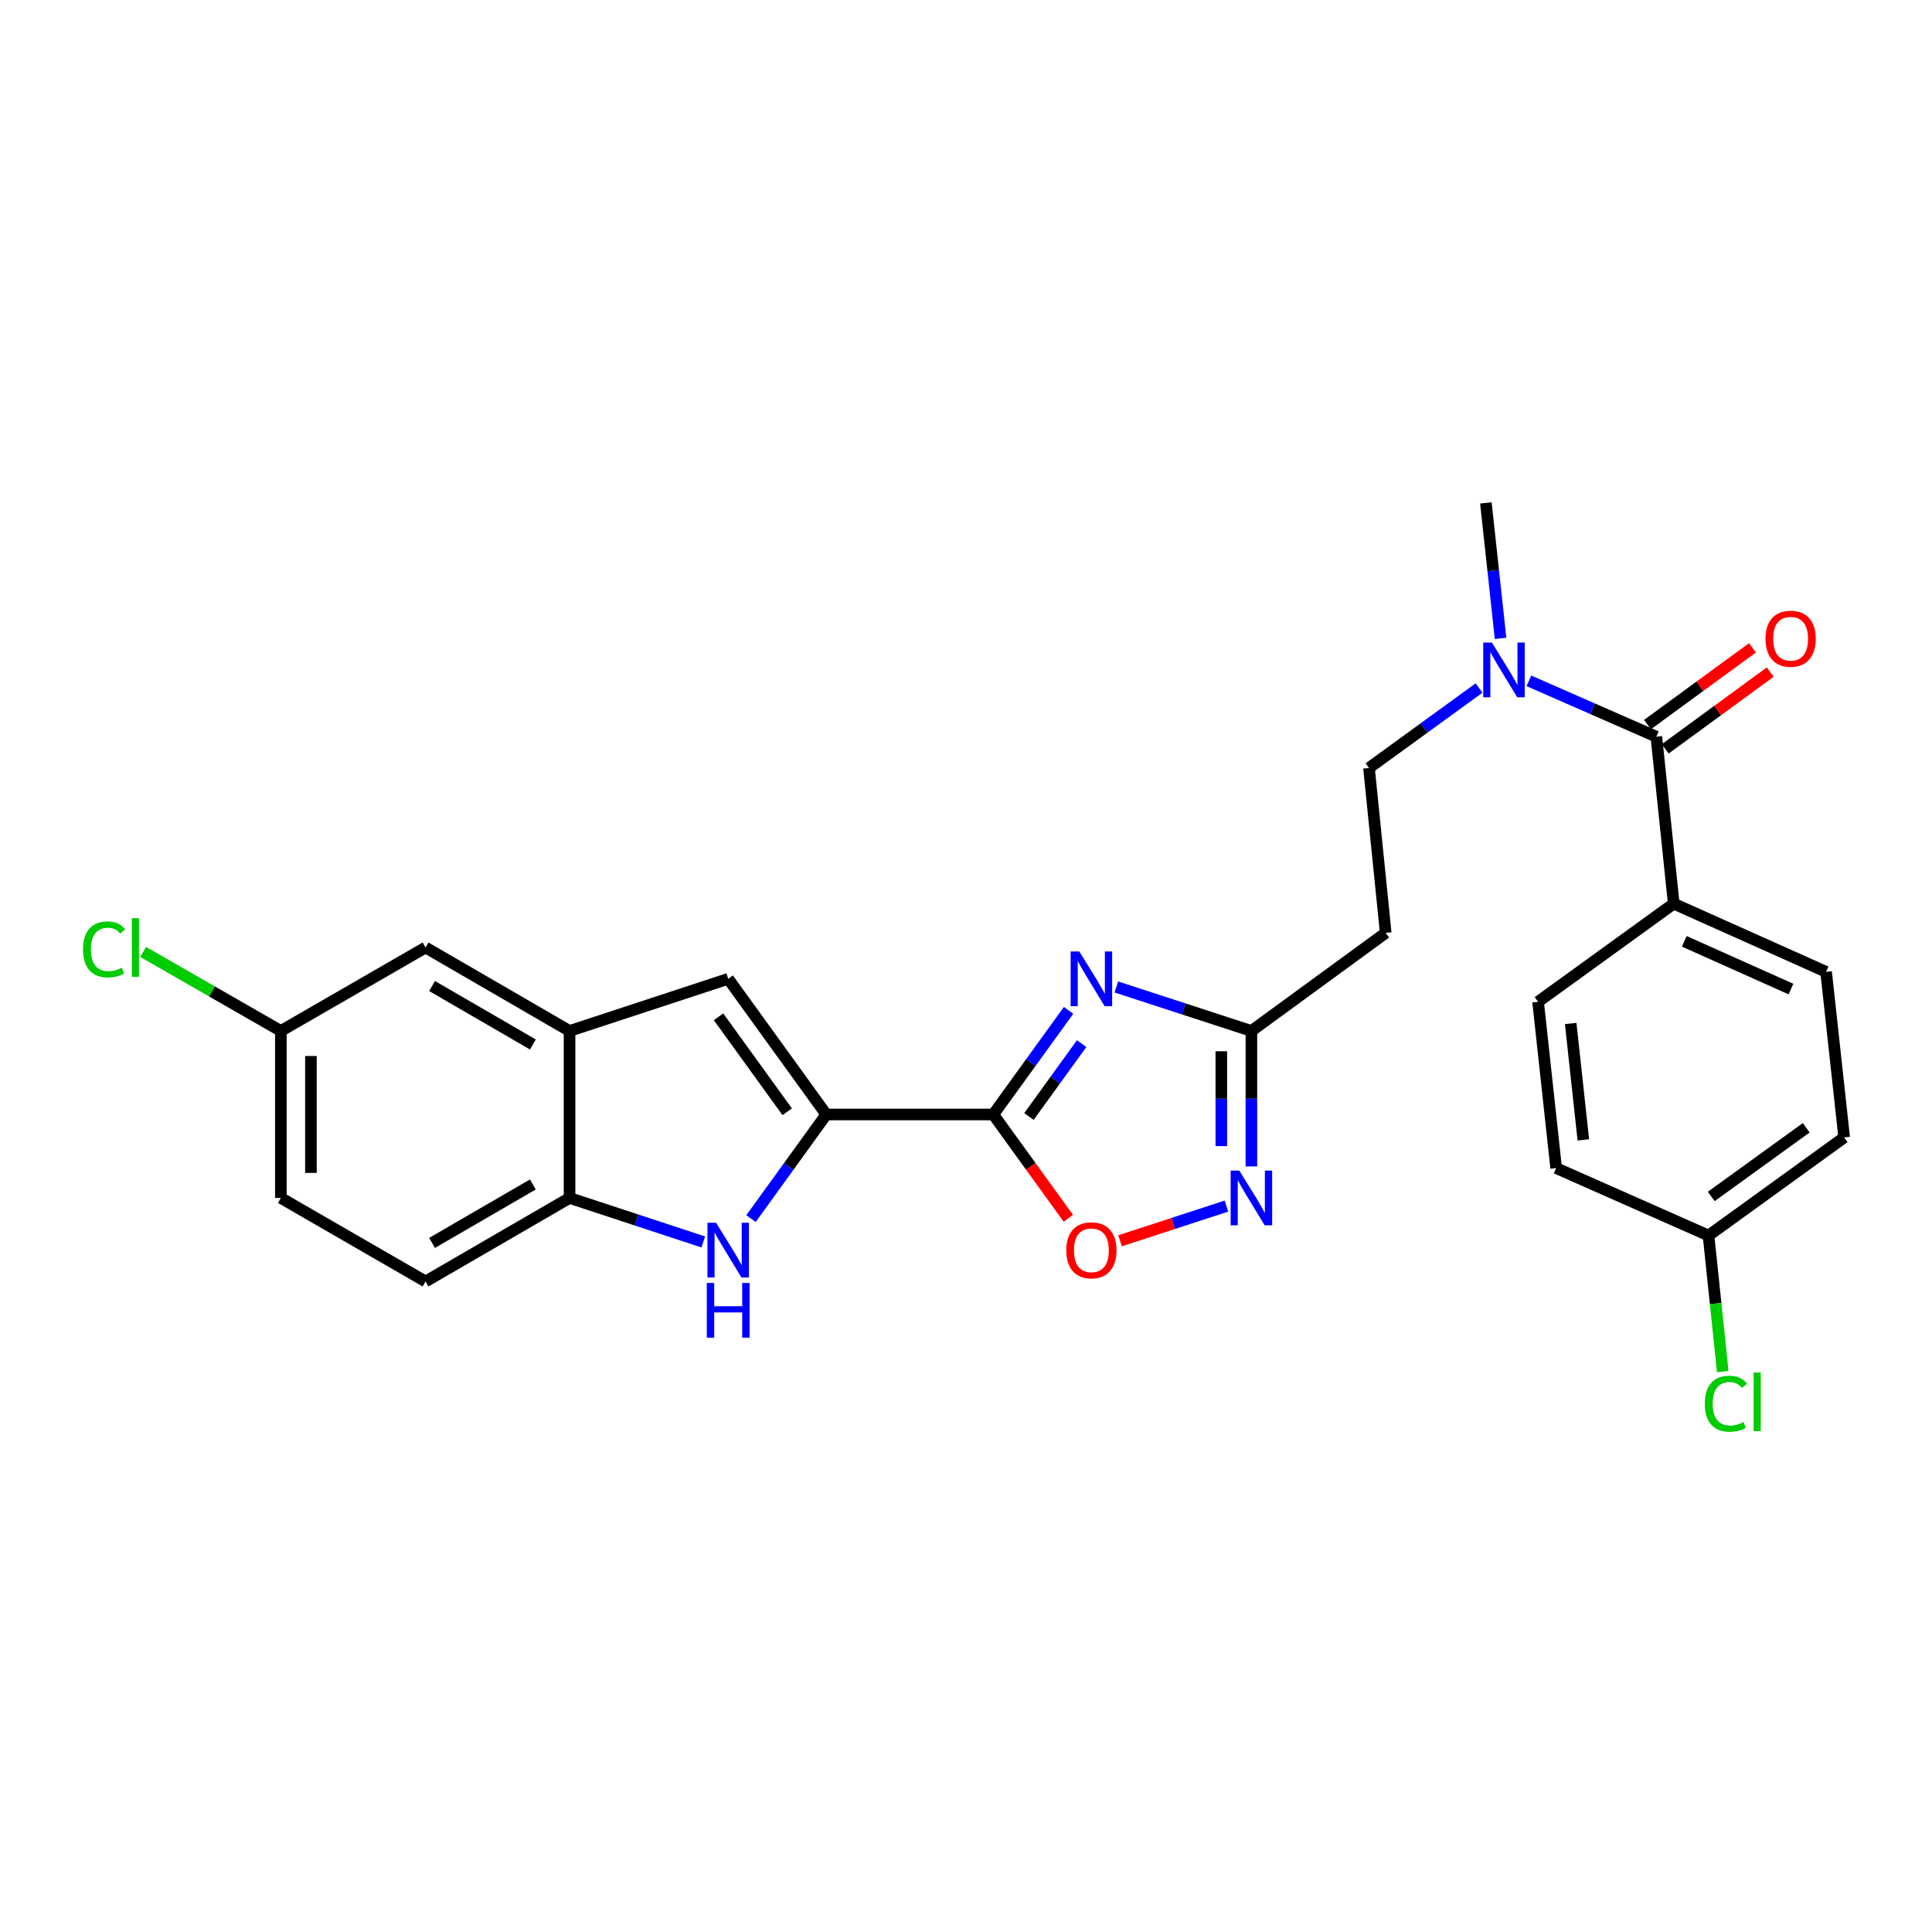 <?xml version='1.0' encoding='iso-8859-1'?>
<svg version='1.1' baseProfile='full'
              xmlns='http://www.w3.org/2000/svg'
                      xmlns:rdkit='http://www.rdkit.org/xml'
                      xmlns:xlink='http://www.w3.org/1999/xlink'
                  xml:space='preserve'
width='1000px' height='1000px' viewBox='0 0 1000 1000'>
<!-- END OF HEADER -->
<rect style='opacity:1.0;fill:#FFFFFF;stroke:none' width='1000' height='1000' x='0' y='0'> </rect>
<path class='bond-0' d='M 514.117,576.858 L 533.606,549.913' style='fill:none;fill-rule:evenodd;stroke:#000000;stroke-width:6px;stroke-linecap:butt;stroke-linejoin:miter;stroke-opacity:1' />
<path class='bond-0' d='M 533.606,549.913 L 553.094,522.967' style='fill:none;fill-rule:evenodd;stroke:#0000FF;stroke-width:6px;stroke-linecap:butt;stroke-linejoin:miter;stroke-opacity:1' />
<path class='bond-0' d='M 532.578,577.898 L 546.22,559.036' style='fill:none;fill-rule:evenodd;stroke:#000000;stroke-width:6px;stroke-linecap:butt;stroke-linejoin:miter;stroke-opacity:1' />
<path class='bond-0' d='M 546.22,559.036 L 559.861,540.174' style='fill:none;fill-rule:evenodd;stroke:#0000FF;stroke-width:6px;stroke-linecap:butt;stroke-linejoin:miter;stroke-opacity:1' />
<path class='bond-1' d='M 514.117,576.858 L 427.684,576.858' style='fill:none;fill-rule:evenodd;stroke:#000000;stroke-width:6px;stroke-linecap:butt;stroke-linejoin:miter;stroke-opacity:1' />
<path class='bond-5' d='M 514.117,576.858 L 533.548,603.724' style='fill:none;fill-rule:evenodd;stroke:#000000;stroke-width:6px;stroke-linecap:butt;stroke-linejoin:miter;stroke-opacity:1' />
<path class='bond-5' d='M 533.548,603.724 L 552.978,630.59' style='fill:none;fill-rule:evenodd;stroke:#FF0000;stroke-width:6px;stroke-linecap:butt;stroke-linejoin:miter;stroke-opacity:1' />
<path class='bond-4' d='M 577.819,510.849 L 612.77,522.237' style='fill:none;fill-rule:evenodd;stroke:#0000FF;stroke-width:6px;stroke-linecap:butt;stroke-linejoin:miter;stroke-opacity:1' />
<path class='bond-4' d='M 612.77,522.237 L 647.72,533.624' style='fill:none;fill-rule:evenodd;stroke:#000000;stroke-width:6px;stroke-linecap:butt;stroke-linejoin:miter;stroke-opacity:1' />
<path class='bond-2' d='M 427.684,576.858 L 408.202,603.804' style='fill:none;fill-rule:evenodd;stroke:#000000;stroke-width:6px;stroke-linecap:butt;stroke-linejoin:miter;stroke-opacity:1' />
<path class='bond-2' d='M 408.202,603.804 L 388.72,630.75' style='fill:none;fill-rule:evenodd;stroke:#0000FF;stroke-width:6px;stroke-linecap:butt;stroke-linejoin:miter;stroke-opacity:1' />
<path class='bond-6' d='M 427.684,576.858 L 376.917,506.641' style='fill:none;fill-rule:evenodd;stroke:#000000;stroke-width:6px;stroke-linecap:butt;stroke-linejoin:miter;stroke-opacity:1' />
<path class='bond-6' d='M 407.453,575.447 L 371.916,526.294' style='fill:none;fill-rule:evenodd;stroke:#000000;stroke-width:6px;stroke-linecap:butt;stroke-linejoin:miter;stroke-opacity:1' />
<path class='bond-9' d='M 364.015,642.831 L 329.407,631.445' style='fill:none;fill-rule:evenodd;stroke:#0000FF;stroke-width:6px;stroke-linecap:butt;stroke-linejoin:miter;stroke-opacity:1' />
<path class='bond-9' d='M 329.407,631.445 L 294.798,620.058' style='fill:none;fill-rule:evenodd;stroke:#000000;stroke-width:6px;stroke-linecap:butt;stroke-linejoin:miter;stroke-opacity:1' />
<path class='bond-3' d='M 634.803,624.272 L 607.271,633.254' style='fill:none;fill-rule:evenodd;stroke:#0000FF;stroke-width:6px;stroke-linecap:butt;stroke-linejoin:miter;stroke-opacity:1' />
<path class='bond-3' d='M 607.271,633.254 L 579.74,642.235' style='fill:none;fill-rule:evenodd;stroke:#FF0000;stroke-width:6px;stroke-linecap:butt;stroke-linejoin:miter;stroke-opacity:1' />
<path class='bond-27' d='M 647.72,603.737 L 647.72,568.681' style='fill:none;fill-rule:evenodd;stroke:#0000FF;stroke-width:6px;stroke-linecap:butt;stroke-linejoin:miter;stroke-opacity:1' />
<path class='bond-27' d='M 647.72,568.681 L 647.72,533.624' style='fill:none;fill-rule:evenodd;stroke:#000000;stroke-width:6px;stroke-linecap:butt;stroke-linejoin:miter;stroke-opacity:1' />
<path class='bond-27' d='M 632.153,593.22 L 632.153,568.681' style='fill:none;fill-rule:evenodd;stroke:#0000FF;stroke-width:6px;stroke-linecap:butt;stroke-linejoin:miter;stroke-opacity:1' />
<path class='bond-27' d='M 632.153,568.681 L 632.153,544.141' style='fill:none;fill-rule:evenodd;stroke:#000000;stroke-width:6px;stroke-linecap:butt;stroke-linejoin:miter;stroke-opacity:1' />
<path class='bond-10' d='M 647.72,533.624 L 717.238,482.857' style='fill:none;fill-rule:evenodd;stroke:#000000;stroke-width:6px;stroke-linecap:butt;stroke-linejoin:miter;stroke-opacity:1' />
<path class='bond-8' d='M 376.917,506.641 L 294.798,533.624' style='fill:none;fill-rule:evenodd;stroke:#000000;stroke-width:6px;stroke-linecap:butt;stroke-linejoin:miter;stroke-opacity:1' />
<path class='bond-7' d='M 857.327,381.323 L 824.34,366.861' style='fill:none;fill-rule:evenodd;stroke:#000000;stroke-width:6px;stroke-linecap:butt;stroke-linejoin:miter;stroke-opacity:1' />
<path class='bond-7' d='M 824.34,366.861 L 791.354,352.399' style='fill:none;fill-rule:evenodd;stroke:#0000FF;stroke-width:6px;stroke-linecap:butt;stroke-linejoin:miter;stroke-opacity:1' />
<path class='bond-12' d='M 857.327,381.323 L 866.321,467.731' style='fill:none;fill-rule:evenodd;stroke:#000000;stroke-width:6px;stroke-linecap:butt;stroke-linejoin:miter;stroke-opacity:1' />
<path class='bond-14' d='M 861.92,387.607 L 889.094,367.744' style='fill:none;fill-rule:evenodd;stroke:#000000;stroke-width:6px;stroke-linecap:butt;stroke-linejoin:miter;stroke-opacity:1' />
<path class='bond-14' d='M 889.094,367.744 L 916.268,347.881' style='fill:none;fill-rule:evenodd;stroke:#FF0000;stroke-width:6px;stroke-linecap:butt;stroke-linejoin:miter;stroke-opacity:1' />
<path class='bond-14' d='M 852.734,375.039 L 879.907,355.176' style='fill:none;fill-rule:evenodd;stroke:#000000;stroke-width:6px;stroke-linecap:butt;stroke-linejoin:miter;stroke-opacity:1' />
<path class='bond-14' d='M 879.907,355.176 L 907.081,335.313' style='fill:none;fill-rule:evenodd;stroke:#FF0000;stroke-width:6px;stroke-linecap:butt;stroke-linejoin:miter;stroke-opacity:1' />
<path class='bond-13' d='M 294.798,533.624 L 220.265,490.425' style='fill:none;fill-rule:evenodd;stroke:#000000;stroke-width:6px;stroke-linecap:butt;stroke-linejoin:miter;stroke-opacity:1' />
<path class='bond-13' d='M 275.812,540.613 L 223.639,510.373' style='fill:none;fill-rule:evenodd;stroke:#000000;stroke-width:6px;stroke-linecap:butt;stroke-linejoin:miter;stroke-opacity:1' />
<path class='bond-28' d='M 294.798,533.624 L 294.798,620.058' style='fill:none;fill-rule:evenodd;stroke:#000000;stroke-width:6px;stroke-linecap:butt;stroke-linejoin:miter;stroke-opacity:1' />
<path class='bond-16' d='M 294.798,620.058 L 220.265,663.284' style='fill:none;fill-rule:evenodd;stroke:#000000;stroke-width:6px;stroke-linecap:butt;stroke-linejoin:miter;stroke-opacity:1' />
<path class='bond-16' d='M 275.808,613.075 L 223.635,643.333' style='fill:none;fill-rule:evenodd;stroke:#000000;stroke-width:6px;stroke-linecap:butt;stroke-linejoin:miter;stroke-opacity:1' />
<path class='bond-15' d='M 717.238,482.857 L 708.589,397.505' style='fill:none;fill-rule:evenodd;stroke:#000000;stroke-width:6px;stroke-linecap:butt;stroke-linejoin:miter;stroke-opacity:1' />
<path class='bond-11' d='M 765.562,356.117 L 737.075,376.811' style='fill:none;fill-rule:evenodd;stroke:#0000FF;stroke-width:6px;stroke-linecap:butt;stroke-linejoin:miter;stroke-opacity:1' />
<path class='bond-11' d='M 737.075,376.811 L 708.589,397.505' style='fill:none;fill-rule:evenodd;stroke:#000000;stroke-width:6px;stroke-linecap:butt;stroke-linejoin:miter;stroke-opacity:1' />
<path class='bond-26' d='M 776.689,330.412 L 772.887,295.358' style='fill:none;fill-rule:evenodd;stroke:#0000FF;stroke-width:6px;stroke-linecap:butt;stroke-linejoin:miter;stroke-opacity:1' />
<path class='bond-26' d='M 772.887,295.358 L 769.086,260.304' style='fill:none;fill-rule:evenodd;stroke:#000000;stroke-width:6px;stroke-linecap:butt;stroke-linejoin:miter;stroke-opacity:1' />
<path class='bond-17' d='M 866.321,467.731 L 945.188,503.026' style='fill:none;fill-rule:evenodd;stroke:#000000;stroke-width:6px;stroke-linecap:butt;stroke-linejoin:miter;stroke-opacity:1' />
<path class='bond-17' d='M 871.792,487.234 L 926.999,511.941' style='fill:none;fill-rule:evenodd;stroke:#000000;stroke-width:6px;stroke-linecap:butt;stroke-linejoin:miter;stroke-opacity:1' />
<path class='bond-18' d='M 866.321,467.731 L 796.104,518.524' style='fill:none;fill-rule:evenodd;stroke:#000000;stroke-width:6px;stroke-linecap:butt;stroke-linejoin:miter;stroke-opacity:1' />
<path class='bond-19' d='M 220.265,490.425 L 145.369,533.624' style='fill:none;fill-rule:evenodd;stroke:#000000;stroke-width:6px;stroke-linecap:butt;stroke-linejoin:miter;stroke-opacity:1' />
<path class='bond-21' d='M 220.265,663.284 L 145.369,620.058' style='fill:none;fill-rule:evenodd;stroke:#000000;stroke-width:6px;stroke-linecap:butt;stroke-linejoin:miter;stroke-opacity:1' />
<path class='bond-22' d='M 945.188,503.026 L 954.545,588.742' style='fill:none;fill-rule:evenodd;stroke:#000000;stroke-width:6px;stroke-linecap:butt;stroke-linejoin:miter;stroke-opacity:1' />
<path class='bond-23' d='M 796.104,518.524 L 805.462,604.594' style='fill:none;fill-rule:evenodd;stroke:#000000;stroke-width:6px;stroke-linecap:butt;stroke-linejoin:miter;stroke-opacity:1' />
<path class='bond-23' d='M 812.984,529.752 L 819.534,590.001' style='fill:none;fill-rule:evenodd;stroke:#000000;stroke-width:6px;stroke-linecap:butt;stroke-linejoin:miter;stroke-opacity:1' />
<path class='bond-24' d='M 145.369,533.624 L 109.735,513.175' style='fill:none;fill-rule:evenodd;stroke:#000000;stroke-width:6px;stroke-linecap:butt;stroke-linejoin:miter;stroke-opacity:1' />
<path class='bond-24' d='M 109.735,513.175 L 74.101,492.726' style='fill:none;fill-rule:evenodd;stroke:#00CC00;stroke-width:6px;stroke-linecap:butt;stroke-linejoin:miter;stroke-opacity:1' />
<path class='bond-29' d='M 145.369,533.624 L 145.369,620.058' style='fill:none;fill-rule:evenodd;stroke:#000000;stroke-width:6px;stroke-linecap:butt;stroke-linejoin:miter;stroke-opacity:1' />
<path class='bond-29' d='M 160.936,546.589 L 160.936,607.093' style='fill:none;fill-rule:evenodd;stroke:#000000;stroke-width:6px;stroke-linecap:butt;stroke-linejoin:miter;stroke-opacity:1' />
<path class='bond-20' d='M 884.328,639.509 L 805.462,604.594' style='fill:none;fill-rule:evenodd;stroke:#000000;stroke-width:6px;stroke-linecap:butt;stroke-linejoin:miter;stroke-opacity:1' />
<path class='bond-25' d='M 884.328,639.509 L 888.009,674.732' style='fill:none;fill-rule:evenodd;stroke:#000000;stroke-width:6px;stroke-linecap:butt;stroke-linejoin:miter;stroke-opacity:1' />
<path class='bond-25' d='M 888.009,674.732 L 891.69,709.956' style='fill:none;fill-rule:evenodd;stroke:#00CC00;stroke-width:6px;stroke-linecap:butt;stroke-linejoin:miter;stroke-opacity:1' />
<path class='bond-30' d='M 884.328,639.509 L 954.545,588.742' style='fill:none;fill-rule:evenodd;stroke:#000000;stroke-width:6px;stroke-linecap:butt;stroke-linejoin:miter;stroke-opacity:1' />
<path class='bond-30' d='M 885.739,619.278 L 934.892,583.741' style='fill:none;fill-rule:evenodd;stroke:#000000;stroke-width:6px;stroke-linecap:butt;stroke-linejoin:miter;stroke-opacity:1' />
<path  class='atom-1' d='M 558.642 492.481
L 567.922 507.481
Q 568.842 508.961, 570.322 511.641
Q 571.802 514.321, 571.882 514.481
L 571.882 492.481
L 575.642 492.481
L 575.642 520.801
L 571.762 520.801
L 561.802 504.401
Q 560.642 502.481, 559.402 500.281
Q 558.202 498.081, 557.842 497.401
L 557.842 520.801
L 554.162 520.801
L 554.162 492.481
L 558.642 492.481
' fill='#0000FF'/>
<path  class='atom-3' d='M 370.657 632.916
L 379.937 647.916
Q 380.857 649.396, 382.337 652.076
Q 383.817 654.756, 383.897 654.916
L 383.897 632.916
L 387.657 632.916
L 387.657 661.236
L 383.777 661.236
L 373.817 644.836
Q 372.657 642.916, 371.417 640.716
Q 370.217 638.516, 369.857 637.836
L 369.857 661.236
L 366.177 661.236
L 366.177 632.916
L 370.657 632.916
' fill='#0000FF'/>
<path  class='atom-3' d='M 365.837 664.068
L 369.677 664.068
L 369.677 676.108
L 384.157 676.108
L 384.157 664.068
L 387.997 664.068
L 387.997 692.388
L 384.157 692.388
L 384.157 679.308
L 369.677 679.308
L 369.677 692.388
L 365.837 692.388
L 365.837 664.068
' fill='#0000FF'/>
<path  class='atom-4' d='M 641.46 605.898
L 650.74 620.898
Q 651.66 622.378, 653.14 625.058
Q 654.62 627.738, 654.7 627.898
L 654.7 605.898
L 658.46 605.898
L 658.46 634.218
L 654.58 634.218
L 644.62 617.818
Q 643.46 615.898, 642.22 613.698
Q 641.02 611.498, 640.66 610.818
L 640.66 634.218
L 636.98 634.218
L 636.98 605.898
L 641.46 605.898
' fill='#0000FF'/>
<path  class='atom-6' d='M 551.902 647.156
Q 551.902 640.356, 555.262 636.556
Q 558.622 632.756, 564.902 632.756
Q 571.182 632.756, 574.542 636.556
Q 577.902 640.356, 577.902 647.156
Q 577.902 654.036, 574.502 657.956
Q 571.102 661.836, 564.902 661.836
Q 558.662 661.836, 555.262 657.956
Q 551.902 654.076, 551.902 647.156
M 564.902 658.636
Q 569.222 658.636, 571.542 655.756
Q 573.902 652.836, 573.902 647.156
Q 573.902 641.596, 571.542 638.796
Q 569.222 635.956, 564.902 635.956
Q 560.582 635.956, 558.222 638.756
Q 555.902 641.556, 555.902 647.156
Q 555.902 652.876, 558.222 655.756
Q 560.582 658.636, 564.902 658.636
' fill='#FF0000'/>
<path  class='atom-12' d='M 772.201 332.586
L 781.481 347.586
Q 782.401 349.066, 783.881 351.746
Q 785.361 354.426, 785.441 354.586
L 785.441 332.586
L 789.201 332.586
L 789.201 360.906
L 785.321 360.906
L 775.361 344.506
Q 774.201 342.586, 772.961 340.386
Q 771.761 338.186, 771.401 337.506
L 771.401 360.906
L 767.721 360.906
L 767.721 332.586
L 772.201 332.586
' fill='#0000FF'/>
<path  class='atom-15' d='M 913.827 330.601
Q 913.827 323.801, 917.187 320.001
Q 920.547 316.201, 926.827 316.201
Q 933.107 316.201, 936.467 320.001
Q 939.827 323.801, 939.827 330.601
Q 939.827 337.481, 936.427 341.401
Q 933.027 345.281, 926.827 345.281
Q 920.587 345.281, 917.187 341.401
Q 913.827 337.521, 913.827 330.601
M 926.827 342.081
Q 931.147 342.081, 933.467 339.201
Q 935.827 336.281, 935.827 330.601
Q 935.827 325.041, 933.467 322.241
Q 931.147 319.401, 926.827 319.401
Q 922.507 319.401, 920.147 322.201
Q 917.827 325.001, 917.827 330.601
Q 917.827 336.321, 920.147 339.201
Q 922.507 342.081, 926.827 342.081
' fill='#FF0000'/>
<path  class='atom-25' d='M 42.971 491.405
Q 42.971 484.365, 46.251 480.685
Q 49.571 476.965, 55.851 476.965
Q 61.691 476.965, 64.811 481.085
L 62.171 483.245
Q 59.891 480.245, 55.851 480.245
Q 51.571 480.245, 49.291 483.125
Q 47.051 485.965, 47.051 491.405
Q 47.051 497.005, 49.371 499.885
Q 51.731 502.765, 56.291 502.765
Q 59.411 502.765, 63.051 500.885
L 64.171 503.885
Q 62.691 504.845, 60.451 505.405
Q 58.211 505.965, 55.731 505.965
Q 49.571 505.965, 46.251 502.205
Q 42.971 498.445, 42.971 491.405
' fill='#00CC00'/>
<path  class='atom-25' d='M 68.251 475.245
L 71.931 475.245
L 71.931 505.605
L 68.251 505.605
L 68.251 475.245
' fill='#00CC00'/>
<path  class='atom-26' d='M 882.402 726.559
Q 882.402 719.519, 885.682 715.839
Q 889.002 712.119, 895.282 712.119
Q 901.122 712.119, 904.242 716.239
L 901.602 718.399
Q 899.322 715.399, 895.282 715.399
Q 891.002 715.399, 888.722 718.279
Q 886.482 721.119, 886.482 726.559
Q 886.482 732.159, 888.802 735.039
Q 891.162 737.919, 895.722 737.919
Q 898.842 737.919, 902.482 736.039
L 903.602 739.039
Q 902.122 739.999, 899.882 740.559
Q 897.642 741.119, 895.162 741.119
Q 889.002 741.119, 885.682 737.359
Q 882.402 733.599, 882.402 726.559
' fill='#00CC00'/>
<path  class='atom-26' d='M 907.682 710.399
L 911.362 710.399
L 911.362 740.759
L 907.682 740.759
L 907.682 710.399
' fill='#00CC00'/>
</svg>
